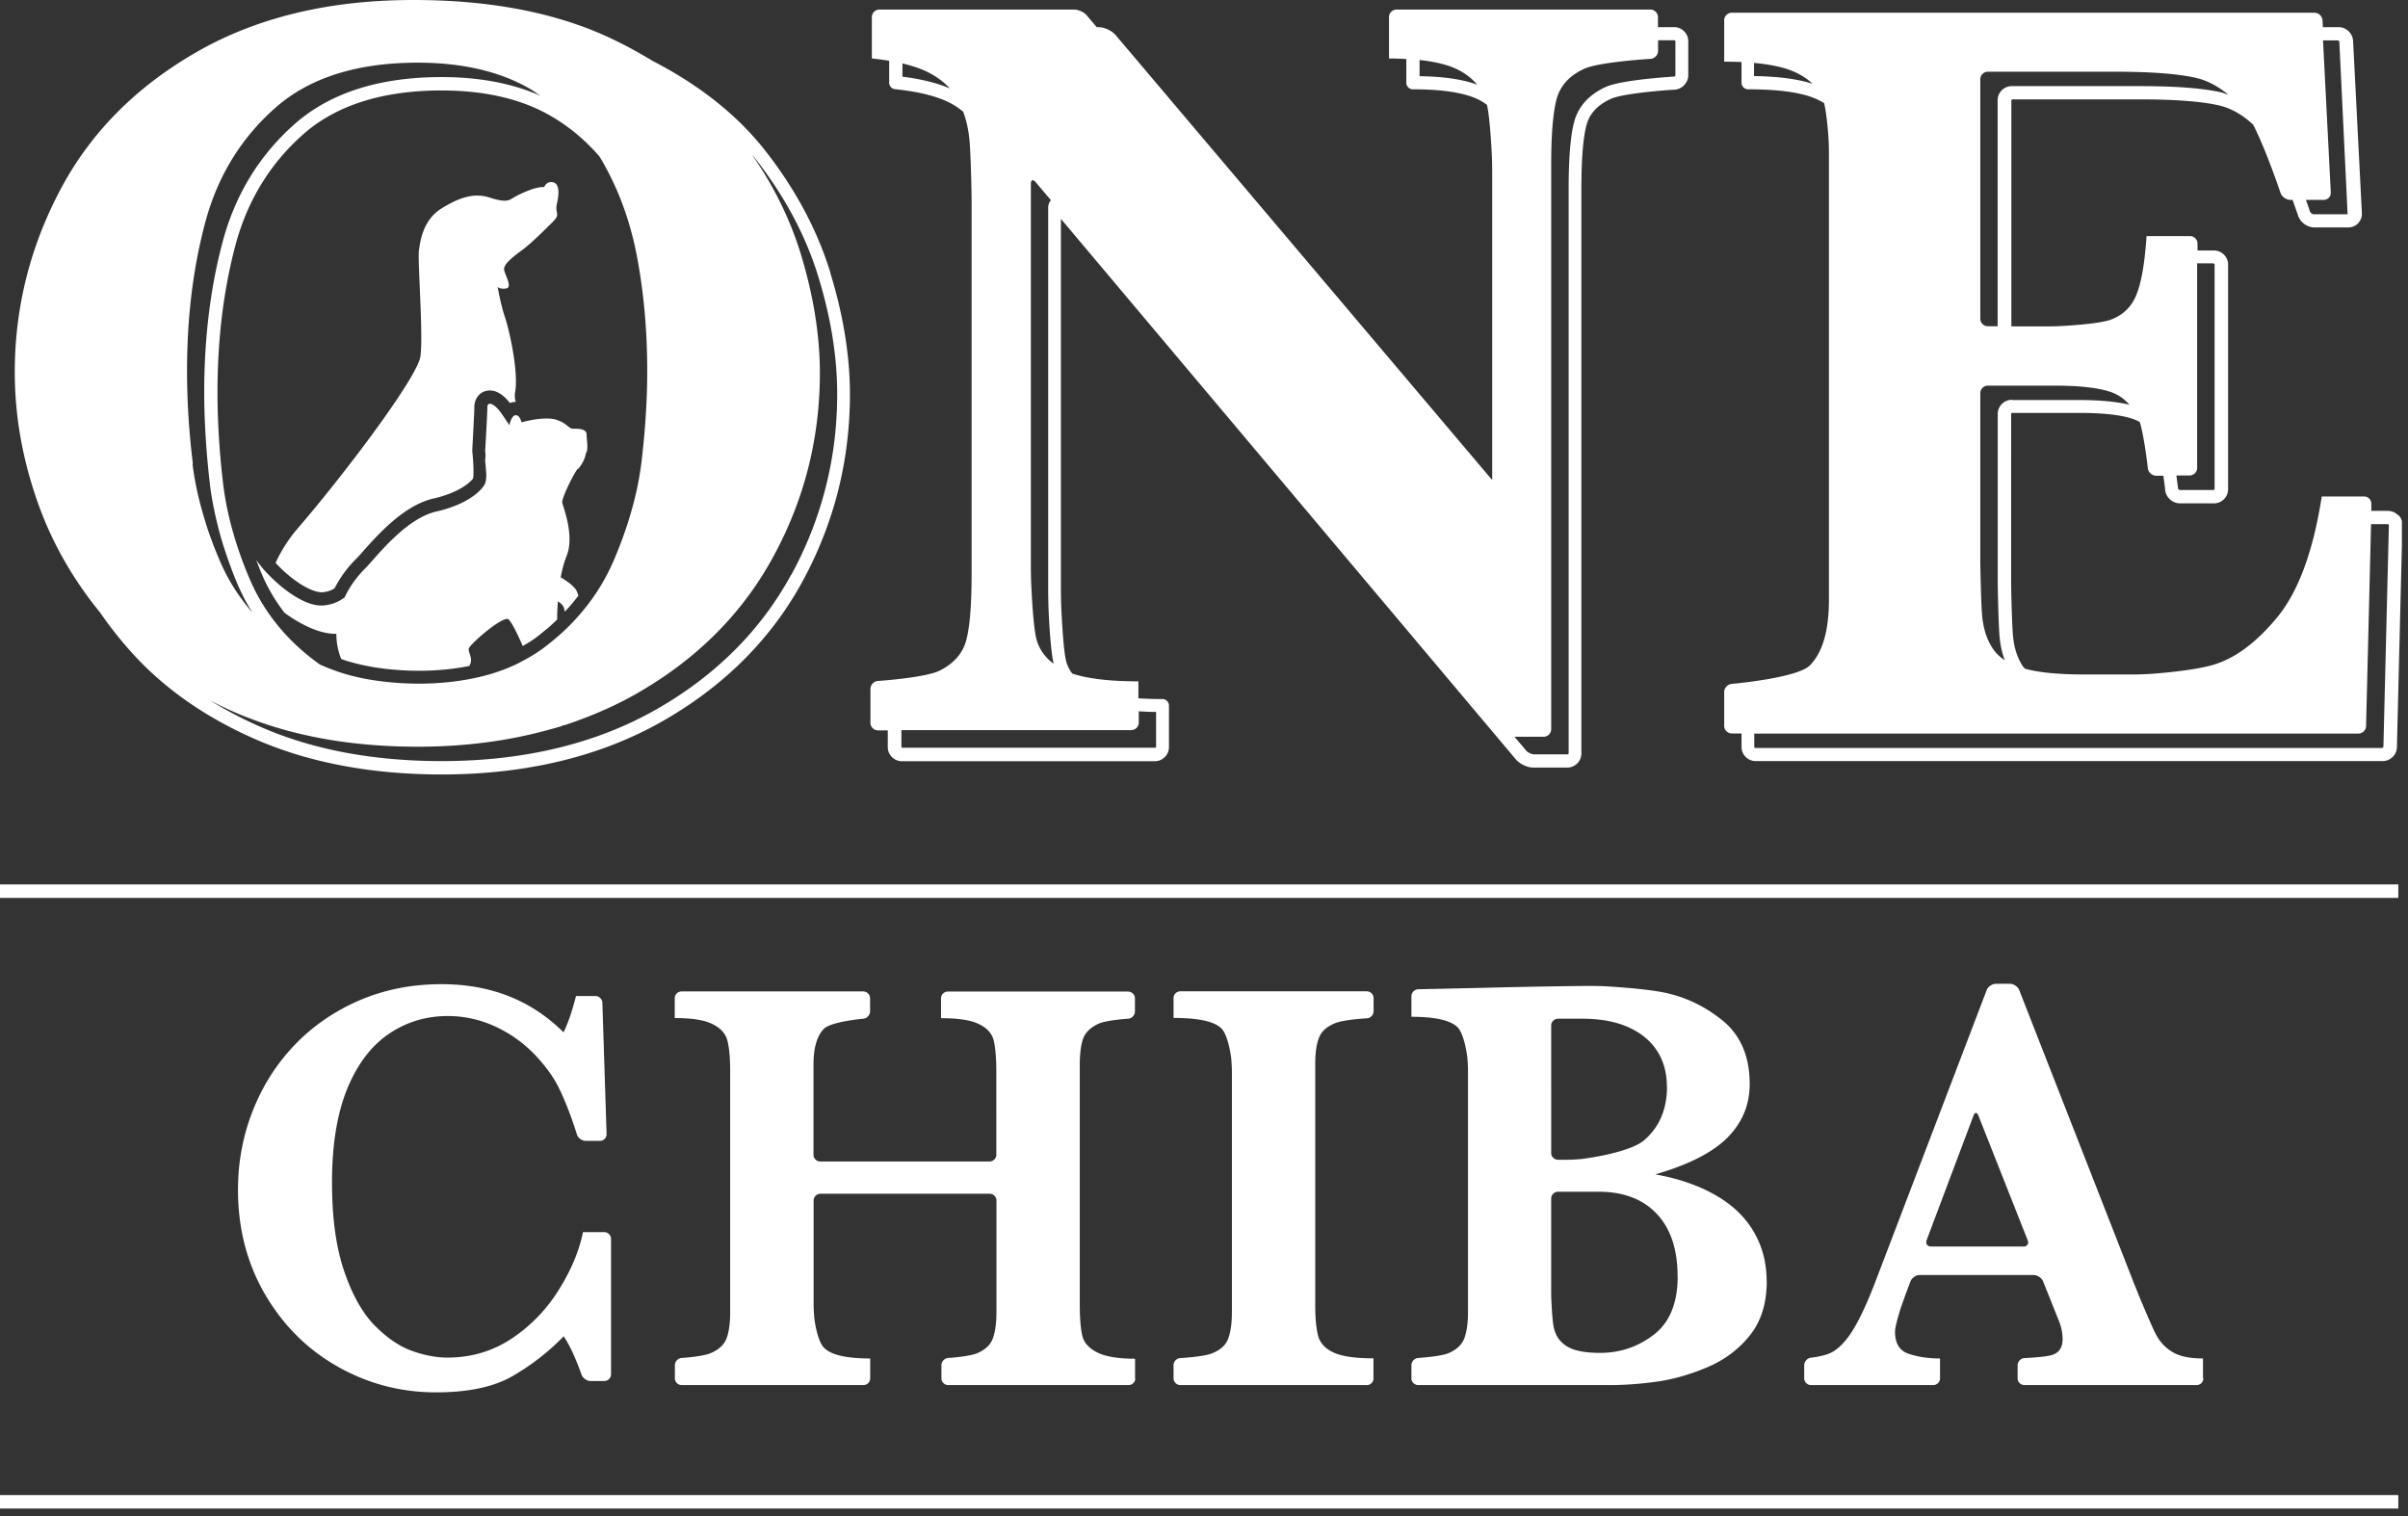 <svg width="189" height="119" viewBox="0 0 189 119" fill="none" xmlns="http://www.w3.org/2000/svg"><rect x="0" y="0" width="189" height="119" fill="#333333" stroke="none"/><g clip-path="url(#clip0_149_1588)" fill="#fff"><path d="M188.24 69.42H0v1.06h188.24v-1.06zm0 47.93H0v1.06h188.24v-1.06zm-140.28-9.48c0 .29-.24.53-.54.53h-1.07c-.29 0-.61-.23-.71-.51 0 0-.67-1.97-1.4-3-1.16 1.2-2.48 2.23-3.97 3.1-1.49.87-3.5 1.3-6.04 1.3-2.78 0-5.36-.68-7.74-2.03-2.38-1.35-4.27-3.24-5.69-5.67-1.41-2.42-2.12-5.16-2.12-8.2 0-2.16.38-4.22 1.15-6.18.77-1.96 1.86-3.68 3.28-5.17 1.42-1.49 3.12-2.66 5.08-3.51 1.97-.85 4.12-1.28 6.46-1.28 3.86 0 7.05 1.26 9.58 3.78.33-.65.66-1.6.98-2.85h1.52c.29 0 .54.24.55.53l.33 10.31c0 .29-.22.53-.52.53h-1.12c-.29 0-.61-.23-.69-.51 0 0-.95-3.14-1.99-4.64-1.03-1.5-2.26-2.66-3.68-3.45-1.42-.8-2.91-1.2-4.46-1.2-1.73 0-3.29.48-4.67 1.43s-2.46 2.4-3.25 4.34c-.78 1.95-1.17 4.37-1.17 7.27 0 2.9.33 5.18.98 7.06.65 1.88 1.46 3.29 2.43 4.25.96.96 1.93 1.61 2.91 1.95.97.34 1.88.51 2.74.51 1.87 0 3.55-.5 5.05-1.5s2.72-2.27 3.68-3.8c.96-1.53 1.6-3.04 1.91-4.55h1.66c.29 0 .54.24.54.53v10.63zm41.15.32c0 .29-.24.53-.54.53H74.43c-.29 0-.54-.24-.54-.53v-1.03c0-.29.24-.55.53-.57 0 0 1.66-.1 2.29-.38.64-.27 1.05-.67 1.23-1.19.18-.52.27-1.2.27-2.05v-8.74c0-.29-.24-.53-.54-.53H64.4c-.29 0-.54.24-.54.53v8.21c0 .29.03.77.06 1.07 0 0 .2 1.67.73 2.25.53.58 1.75.87 3.65.87v1.56c0 .29-.24.53-.54.53H53.51c-.29 0-.54-.24-.54-.53v-1.03c0-.29.24-.55.53-.57 0 0 1.64-.1 2.28-.38.65-.27 1.06-.67 1.25-1.17.19-.51.28-1.2.28-2.06V84.09c0-.29-.01-.77-.03-1.07 0 0-.06-1.01-.24-1.51-.18-.49-.59-.89-1.21-1.17-.62-.29-1.58-.43-2.87-.43v-1.56c0-.29.24-.53.54-.53h14.25c.29 0 .54.24.54.53v1.03c0 .29-.24.56-.53.58 0 0-2.56.23-3.1.8-.54.56-.81 1.5-.81 2.8v7.08c0 .29.24.53.54.53h13.27c.29 0 .54-.24.54-.53V84.1c0-.29-.01-.77-.03-1.07 0 0-.05-1.01-.22-1.51-.17-.49-.56-.89-1.19-1.17-.62-.29-1.59-.43-2.9-.43v-1.56c0-.29.24-.53.54-.53h14.14c.29 0 .54.24.54.53v1.03c0 .29-.24.55-.53.57 0 0-1.72.11-2.34.4-.62.29-1.02.68-1.2 1.17-.17.49-.26 1.17-.26 2.04v18.89c0 .29.01.77.03 1.07 0 0 .05.97.21 1.46.16.49.56.89 1.2 1.2.64.3 1.6.46 2.9.46v1.56l.02-.02zm18.7 0c0 .29-.24.53-.54.53H92.65c-.29 0-.54-.24-.54-.53v-1.03c0-.29.24-.55.53-.56 0 0 1.76-.1 2.43-.35.67-.25 1.11-.63 1.31-1.13.2-.5.31-1.22.31-2.14V84.09c0-.29-.03-.77-.06-1.07 0 0-.21-1.75-.77-2.3-.56-.55-1.8-.82-3.75-.82v-1.56c0-.29.24-.53.54-.53h14.62c.29 0 .54.24.54.53v1.03c0 .29-.24.55-.53.56 0 0-1.76.1-2.43.36-.67.26-1.11.63-1.31 1.13-.21.49-.31 1.21-.31 2.13v18.89c0 .29.01.77.03 1.07 0 0 .07 1.04.26 1.54.2.5.62.89 1.26 1.16.65.27 1.65.41 3.02.41v1.56l.01.01zm30.86-7.63c0 1.73-.44 3.15-1.32 4.25-.88 1.1-2 1.94-3.35 2.51-1.35.57-2.68.95-3.97 1.13-1.29.18-2.54.27-3.74.27h-14.97c-.29 0-.54-.24-.54-.53v-1.03c0-.29.24-.55.53-.57 0 0 1.76-.11 2.39-.38.63-.27 1.04-.66 1.23-1.16.19-.5.29-1.19.29-2.07V84c0-.29-.03-.77-.06-1.07 0 0-.22-1.79-.78-2.32-.56-.53-1.76-.8-3.6-.8V78.2c0-.29.24-.54.53-.55 0 0 3.77-.08 5.76-.13 1.99-.05 3.63-.08 4.91-.1 1.28-.02 2.19-.03 2.7-.03h.31c.29 0 .78.01 1.07.03 0 0 2.7.14 4.42.46 1.72.33 3.3 1.07 4.72 2.22 1.42 1.16 2.13 2.82 2.13 4.99 0 1.63-.58 3.02-1.73 4.19-1.16 1.17-3.05 2.14-5.68 2.9 1.79.32 3.36.85 4.69 1.61 1.33.75 2.34 1.71 3.02 2.86.68 1.15 1.03 2.45 1.03 3.9l.01.01zm-7.84-15.27c0-1.06-.25-2-.76-2.79-.51-.8-1.26-1.42-2.26-1.87-1-.45-2.22-.67-3.66-.67h-1.86c-.29 0-.54.24-.54.53V90.5c0 .29.24.53.54.53h.8c.29 0 .77-.03 1.07-.06 0 0 3.73-.45 4.91-1.49 1.18-1.03 1.77-2.43 1.77-4.19h-.01zm.84 14.88c0-2.1-.54-3.73-1.63-4.89-1.09-1.16-2.62-1.74-4.59-1.74h-3.16c-.29 0-.54.24-.54.53v7.21c0 .17 0 .55.02.84 0 0 .05 1.47.19 2.1.14.63.48 1.12 1.03 1.46.55.34 1.41.51 2.6.51 1.58 0 2.99-.48 4.23-1.44 1.24-.96 1.86-2.49 1.86-4.58h-.01zm41.27 8.02c0 .29-.24.53-.54.53h-13.5c-.29 0-.54-.24-.54-.53v-1.03c0-.29.24-.54.53-.56 0 0 1.59-.07 2.16-.24.56-.17.84-.59.84-1.24 0-.46-.09-.92-.27-1.39l-1.26-3.15c-.11-.27-.44-.5-.73-.5h-8.96c-.29 0-.62.23-.72.5l-.38 1.01-.36 1.01s-.47 1.43-.47 1.93c0 .91.35 1.49 1.06 1.73.71.24 1.53.37 2.47.37v1.56c0 .29-.24.53-.54.53h-9.58c-.29 0-.54-.24-.54-.53v-1.03c0-.29.24-.56.53-.59 0 0 1.04-.11 1.63-.42.59-.32 1.16-.92 1.7-1.81s1.12-2.15 1.74-3.77l8.72-22.85c.1-.27.43-.5.73-.5h1.1c.29 0 .62.22.73.5l9.03 23.08.4.99s.98 2.36 1.3 2.96c.32.6.76 1.06 1.32 1.39.56.33 1.35.49 2.37.49v1.56h.03zm-14.13-10.34c.29 0 .45-.22.34-.5l-3.87-9.79c-.11-.27-.28-.27-.38 0l-3.68 9.78c-.1.28.05.5.35.5h7.25l-.01.01zM131.42 2.13h-1.29v-.79c0-.32-.27-.59-.59-.59h-19.93c-.32 0-.59.27-.59.59v3.25c.48 0 .93.02 1.36.04v1.86c0 .29.23.52.52.52 2.41 0 4.17.29 5.25.86.21.11.38.23.56.36.27 1.2.39 4.16.39 4.16.01.32.02.86.02 1.18v24.11L87.57 2.76c-.31-.36-.89-.63-1.37-.63h-.12l-.79-.93c-.21-.25-.65-.45-.97-.45h-15.3c-.32 0-.59.27-.59.59v3.25c.48.05.93.11 1.36.18v1.72c0 .26.2.49.46.51 1.82.19 3.25.54 4.26 1.05.41.21.77.45 1.09.72.24.64.4 1.34.48 2.12.13 1.17.18 4.67.18 4.67v29.46c0 2.37-.13 4.08-.4 5.15-.26 1.07-.96 1.89-2.09 2.46-1.13.57-4.86.82-4.86.82-.32.02-.59.3-.59.63v2.66c0 .32.27.59.59.59h.77v1.31c0 .61.5 1.11 1.11 1.11h19.85c.61 0 1.11-.5 1.11-1.11v-3.25c0-.29-.23-.52-.52-.52-.67 0-1.3-.02-1.88-.06v-1.33c-2.26 0-3.98-.21-5.19-.61-.21-.29-.38-.59-.47-.94-.23-.83-.36-3.49-.4-4.44-.01-.32-.02-.84-.02-1.16V17.18l35.71 42.43c.31.36.89.64 1.37.64h2.66c.61 0 1.11-.5 1.11-1.11V14.87c0-2.33.13-4.03.4-5.04.24-.91.86-1.58 1.89-2.06.88-.41 3.92-.67 5.02-.73.59-.03 1.08-.55 1.08-1.14V3.24c0-.61-.5-1.11-1.11-1.11M82.29 47.52c0 .14.12 3.37.41 4.58-.69-.51-1.14-1.15-1.35-1.93-.29-1.07-.42-4.56-.42-4.56-.01-.32-.02-.86-.02-1.18V14.44c0-.32.17-.39.38-.14l1.2 1.42c-.12.12-.22.3-.22.61v29.98c0 .33.01.87.02 1.2m29.13-42.8c1.31.14 2.35.41 3.09.8.59.31 1.06.69 1.43 1.14-1.11-.42-2.6-.64-4.52-.67V4.71zM70.83 6.02V4.98c.8.19 1.48.42 2.05.71.68.35 1.23.77 1.67 1.25-.98-.42-2.21-.73-3.72-.92zm19.91 49.87v2.73s-.03.07-.07.07H70.82s-.07-.03-.07-.07v-1.31h18.04c.32 0 .59-.27.59-.59v-.89c.43.03.88.05 1.36.05M131.5 5.9c0 .05-.05.11-.1.11-.42.03-4.17.26-5.4.83-1.31.61-2.13 1.53-2.45 2.74-.29 1.11-.43 2.85-.43 5.3v44.26s-.03.07-.07.07h-2.66c-.17 0-.46-.14-.58-.27l-.94-1.11h2.29c.32 0 .59-.27.59-.59V12.97c0-2.39.14-4.11.42-5.17.28-1.06 1-1.86 2.17-2.4 1.17-.54 5.21-.78 5.21-.78.32-.02.59-.3.59-.63v-.83h1.29s.07.03.07.07V5.9zm56.71 34.53c-.21-.21-.49-.33-.78-.33h-1.31v-.54a.56.56 0 00-.56-.59h-3.33c-.67 4.31-1.84 7.48-3.5 9.49s-3.37 3.27-5.11 3.75c-1.74.49-4.9.69-4.9.69-.32.02-.85.04-1.18.04h-3.96c-2 0-3.55-.15-4.64-.45-.04-.05-.09-.09-.13-.14-.43-.61-.7-1.39-.8-2.32-.11-.99-.16-4.21-.16-4.24V32.48s.03-.07.07-.07h5.25c1.91 0 3.33.16 4.23.47.2.07.38.15.55.25.37 1.23.63 3.62.63 3.62.03.32.33.59.65.59h.57c.06.45.12.86.14 1.12.06.59.58 1.05 1.17 1.05h2.66c.61 0 1.11-.5 1.11-1.11V20.77c0-.61-.5-1.11-1.11-1.11h-1.29v-.54c0-.32-.27-.59-.59-.59h-3.41c-.14 2.09-.4 3.62-.79 4.59-.39.97-1.07 1.63-2.04 1.98-.97.35-3.83.49-3.83.49-.32.02-.86.03-1.18.03h-2.77V7.87s.03-.07.07-.07h10.01c2.75 0 4.84.16 6.2.47.96.22 1.86.73 2.7 1.52 1.02 1.99 2.14 5.34 2.14 5.34.1.31.45.56.78.56h.17c.18.5.33.94.44 1.25.17.52.72.91 1.27.91h2.66c.3 0 .58-.12.78-.33.2-.22.31-.5.29-.8l-.69-13.51c-.03-.59-.54-1.08-1.14-1.08h-1.23l-.03-.54a.639.639 0 00-.62-.59h-45.75c-.32 0-.59.27-.59.59v3.25c.48 0 .93.01 1.36.03v1.62c0 .29.23.52.52.52 2.39 0 4.17.25 5.28.73.25.11.48.23.68.35.25 1.03.35 2.84.35 2.84.02.32.03.86.03 1.18v34.95c0 2.45-.5 4.17-1.5 5.17s-6.13 1.45-6.13 1.45c-.32.03-.59.32-.59.64v2.66c0 .32.27.59.59.59h.77v1.06c0 .61.5 1.11 1.11 1.11h49.21c.6 0 1.11-.49 1.12-1.09l.43-17.43c0-.3-.1-.58-.31-.79m-30.34-9.05c-.61 0-1.11.5-1.11 1.11v13.32c0 .13.05 3.3.16 4.34.07.61.2 1.16.39 1.67-.35-.23-.64-.5-.86-.8-.49-.68-.79-1.54-.9-2.56-.11-1.03-.16-4.29-.16-4.29V30.86c0-.32.27-.59.59-.59h5.25c1.97 0 3.44.17 4.4.5.59.2 1.07.55 1.47 1-.99-.24-2.29-.37-3.99-.37h-5.25l.01-.02zm15.84-10.69s.07.03.07.07v17.63s-.03.07-.07.07h-2.66c-.06 0-.13-.06-.14-.13-.01-.11-.06-.5-.13-1.01h1.04c.32 0 .59-.27.59-.59V20.67h1.29l.01.02zm-5.84-13.93H157.9c-.61 0-1.11.5-1.11 1.11v17.74h-.77c-.32 0-.59-.27-.59-.59V6.22c0-.32.27-.59.59-.59h10.01c2.81 0 4.92.16 6.32.48.91.21 1.76.67 2.55 1.33-.19-.06-.37-.14-.56-.19-1.44-.33-3.6-.49-6.43-.49zm15.6-3.59s.1.05.1.1l.65 13.55h-2.66c-.1 0-.25-.11-.29-.21-.02-.05-.13-.4-.32-.92h1.39c.32 0 .58-.26.56-.59l-.61-11.93h1.18zm-45.83 1.77c1.3.12 2.33.34 3.09.67.62.27 1.11.59 1.49.97-1.13-.37-2.63-.58-4.59-.61V4.94h.01zm49.38 53.68s-.04.09-.09.09h-49.21s-.07-.03-.07-.07v-1.06h47.41c.32 0 .6-.26.61-.59l.39-15.85h1.34l.06.06-.43 17.43-.01-.01zM65.17 21.38c-1.03-3.34-2.76-6.58-5.16-9.62-2.16-2.74-5.12-5.09-8.81-6.99a34.31 34.31 0 00-3.36-1.81C43.61.99 38.48 0 32.45 0c-6.62 0-12.31 1.37-17.06 4.11-4.76 2.74-8.32 6.35-10.68 10.83-2.36 4.48-3.55 9.23-3.55 14.27 0 3.48.62 6.94 1.86 10.39 1.09 3.04 2.7 5.86 4.83 8.47a30.72 30.72 0 002.38 3.03c2.61 2.94 6.02 5.31 10.13 7.06 4.11 1.74 8.92 2.63 14.3 2.63 6.59 0 12.4-1.39 17.25-4.13 4.86-2.75 8.58-6.45 11.07-11.01 2.48-4.55 3.73-9.49 3.73-14.7 0-3.01-.52-6.23-1.55-9.56m-18.19-9.22c.05.08.11.16.16.24 1.36 2.29 2.32 4.86 2.86 7.7s.81 5.84.81 9.01c0 2.23-.15 4.58-.44 7.05-.29 2.48-1.02 5.07-2.17 7.78a16.24 16.24 0 01-2.65 4.24c-.3.34-.6.68-.93 1a17.638 17.638 0 01-1.19 1.07c-.24.2-.48.39-.73.58-.48.36-1 .68-1.54.97-.19.1-.39.21-.59.31-1.02.49-2.14.86-3.35 1.11-1.34.28-2.78.43-4.34.43-1.26 0-2.44-.1-3.56-.27-.84-.13-1.64-.31-2.41-.55-.62-.19-1.2-.42-1.77-.67 0 0-.02 0-.02-.01-1.84-1.31-3.32-2.86-4.42-4.62-.38-.6-.71-1.23-1-1.88-.59-1.35-1.07-2.7-1.44-4.03-.34-1.22-.59-2.43-.73-3.61-.3-2.49-.45-4.93-.45-7.24 0-4.16.48-8.05 1.42-11.57.93-3.46 2.71-6.37 5.31-8.67 2.58-2.28 6.23-3.44 10.86-3.44 3.37 0 6.23.66 8.5 1.96 1.47.84 2.73 1.9 3.81 3.13M15.14 36.42c-.31-2.53-.46-4.96-.46-7.3 0-4.23.48-8.13 1.44-11.7.96-3.57 2.78-6.55 5.46-8.93S28 4.92 32.78 4.92c3.48 0 6.4.67 8.76 2.02.31.18.59.39.89.58-2.2-.97-4.8-1.47-7.77-1.47-4.89 0-8.77 1.24-11.55 3.7-2.75 2.44-4.64 5.52-5.62 9.18-.97 3.6-1.46 7.59-1.46 11.84 0 2.35.16 4.83.46 7.36.11.89.29 1.8.5 2.71.17.71.36 1.42.59 2.13.33 1.02.7 2.05 1.15 3.08.31.7.67 1.38 1.08 2.03-1.02-1.18-1.86-2.47-2.48-3.89-.31-.71-.59-1.41-.84-2.11-.17-.46-.31-.92-.45-1.38-.44-1.45-.76-2.88-.93-4.29m46.97 8.73c-2.39 4.38-5.98 7.95-10.67 10.6-4.7 2.65-10.33 4-16.74 4-5.25 0-9.92-.86-13.9-2.55a31.3 31.3 0 01-4.28-2.21c.71.37 1.44.72 2.2 1.04.44.19.9.36 1.35.53 3.74 1.37 7.99 2.06 12.75 2.06 3.65 0 7.02-.44 10.13-1.29.41-.11.83-.22 1.24-.35v-.04s.06 0 .18-.02c.41-.13.82-.28 1.22-.43 1.48-.55 2.9-1.19 4.25-1.95 4.8-2.71 8.42-6.31 10.87-10.81 2.45-4.49 3.67-9.31 3.67-14.45 0-2.98-.51-6.11-1.52-9.41-.83-2.68-2.1-5.26-3.82-7.74.07.09.15.17.22.26 2.31 2.94 3.99 6.06 4.98 9.28 1 3.23 1.5 6.35 1.5 9.26 0 5.03-1.21 9.81-3.61 14.21m-40.36-.82s-.07-.09-.11-.13c.42-.91.97-1.82 1.74-2.71 3.45-3.99 9.4-11.82 9.63-13.51.23-1.68-.23-7.48-.12-8.3.1-.71.31-2.39 1.76-3.29 1.45-.9 2.58-1.25 3.8-.86 1.21.39 1.49.24 1.8.04.31-.2 1.76-.94 2.47-.86 0 0 .15-.47.66-.39.51.08.55.78.35 1.64-.2.86.31.82-.31 1.45-.63.63-1.72 1.72-2.47 2.27-.74.55-1.45 1.1-1.37 1.53.08.43.67 1.37.16 1.45-.51.08-.67-.12-.67-.12s.23 1.37.59 2.43c.35 1.06 1.06 4.27.78 5.83-.05.27-.02.52.05.77h-.02c-.16 0-.3.03-.44.08-.39-.5-.93-.98-1.58-.98-.39 0-.74.18-.96.49-.16.23-.25.5-.25.81 0 .43-.12 2.55-.16 3.33v.17c.1.87.12 1.85.06 2.1-.08.16-.94 1.09-3.11 1.58-2.33.53-4.41 2.89-5.53 4.15-.21.24-.39.44-.51.56a9 9 0 00-1.72 2.34c-.29.18-.62.29-1 .31-.86 0-2.31-.92-3.51-2.18m23.6-7.52c-.33.39-1.28 2.33-1.22 2.66.06.33 1 2.61.33 4.22-.19.47-.34 1.04-.45 1.65.43.25 1.1.69 1.28 1.13.04.1.07.2.11.3-.2.26-.4.52-.62.77-.15.18-.3.32-.45.49 0-.04-.03-.06-.03-.11 0-.27-.22-.52-.51-.7-.04.52-.06 1-.06 1.43-.22.21-.44.42-.66.61-.09.08-.19.16-.29.24-.23.19-.45.37-.69.55-.3.23-.66.45-1.06.68-.48-1.1-.96-2.06-1.18-2.13h-.05c-.08 0-.2.04-.33.1-.86.39-2.63 1.96-2.68 2.24-.05.32.39.78.05 1.35-1.23.25-2.56.38-3.97.38-1.15 0-2.3-.09-3.4-.26-.8-.13-1.56-.3-2.27-.52-.15-.04-.28-.1-.42-.15-.22-.54-.38-1.2-.38-1.97h-.08c-1.23 0-2.68-.7-3.99-1.65-.27-.36-.53-.72-.77-1.1-.35-.57-.67-1.15-.93-1.75-.19-.43-.35-.86-.52-1.3.26.36.55.73.89 1.08l.21.21c1.24 1.25 2.81 2.29 3.99 2.29h.1c.76-.04 1.33-.32 1.75-.64.51-1.1 1.2-1.86 1.64-2.3.78-.78 3.11-3.89 5.56-4.44 2.44-.55 3.61-1.67 3.83-2.22.05-.12.07-.32.09-.55-.02-.61-.09-1.18-.09-1.18s.01-.21.03-.52c-.02-.18-.03-.31-.03-.31s.17-2.83.17-3.39c0-.2.08-.29.2-.29.23 0 .61.31.97.85l.56.83s.16-.78.5-.78c.34 0 .45.56.45.56s.09-.02.22-.06c.08-.02.17-.04.28-.06.39-.09.95-.18 1.47-.18.25 0 .49.02.7.08.94.28 1 .72 1.39.72.39 0 1.05 0 1.05.45s.17 1.17-.06 1.5c-.06.39-.28.83-.61 1.22"/></g><defs><clipPath id="clip0_149_1588"><path fill="#fff" d="M0 0h188.52v118.41H0z"/></clipPath></defs></svg>